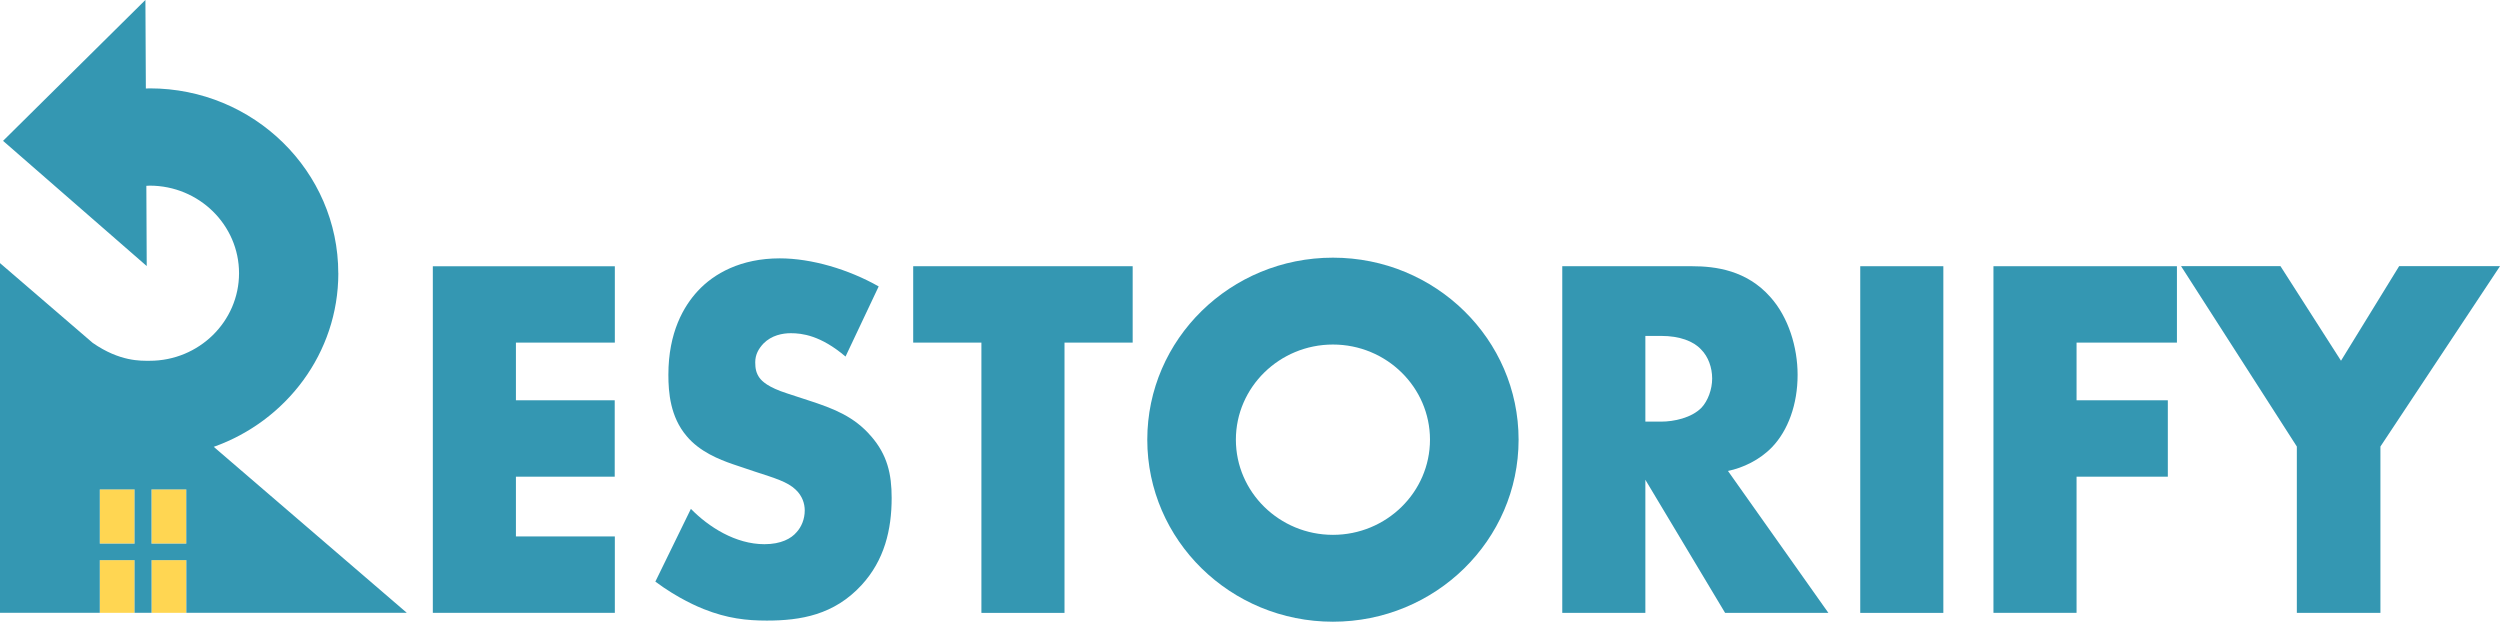 <svg xmlns="http://www.w3.org/2000/svg" width="193" height="48" viewBox="0 0 193 48" fill="none"><g clip-path="url(#clip0_2043_839)"><path d="M47.465 26.449H39.829V30.902H47.456V36.8H39.829V41.413H47.465V47.311H33.414V20.556H47.465V26.453V26.449Z" fill="#3497B2"></path><path d="M10.389 37.778H7.703V41.966H10.389V37.778Z" fill="#FFD652"></path><path d="M14.387 37.778H11.698V41.966H14.387V37.778Z" fill="#FFD652"></path><path d="M10.389 43.242H7.703V47.311H10.389V43.242Z" fill="#FFD652"></path><path d="M14.387 43.242H11.698V47.311H14.387V43.242Z" fill="#FFD652"></path><path d="M82.18 26.449V47.315H75.765V26.449H70.499V20.552H87.442V26.449H82.176H82.18Z" fill="#3497B2"></path><path d="M130.617 20.552C132.469 20.552 134.843 20.874 136.662 22.921C138.072 24.485 138.775 26.812 138.775 28.938C138.775 31.224 138.034 33.23 136.809 34.513C135.845 35.516 134.549 36.119 133.399 36.358L141.149 47.311H133.176L127.022 37.039V47.311H120.607V20.552H130.617ZM127.022 32.549H128.247C129.211 32.549 130.583 32.268 131.362 31.468C131.846 30.948 132.179 30.064 132.179 29.223C132.179 28.381 131.884 27.539 131.324 26.978C130.731 26.334 129.657 25.933 128.247 25.933H127.022V32.553V32.549Z" fill="#3497B2"></path><path d="M150.026 20.552V47.315H143.611V20.552H150.026Z" fill="#3497B2"></path><path d="M168.059 26.449H160.31V30.902H167.356V36.8H160.31V47.311H153.895V20.552H168.059V26.449Z" fill="#3497B2"></path><path d="M177.316 34.472L168.379 20.548H176.053L180.725 27.848L185.213 20.548H193L183.769 34.472V47.311H177.316V34.472Z" fill="#3497B2"></path><path d="M102.903 26.598C107.036 26.598 110.395 29.895 110.395 33.944C110.395 37.992 107.032 41.29 102.903 41.29C98.773 41.29 95.41 37.992 95.41 33.944C95.41 29.895 98.773 26.598 102.903 26.598ZM102.903 19.892C94.985 19.892 88.57 26.185 88.57 33.944C88.57 41.702 94.989 47.996 102.903 47.996C110.816 47.996 117.235 41.702 117.235 33.944C117.235 26.185 110.816 19.892 102.903 19.892Z" fill="#3497B2"></path><path d="M26.115 21.092C26.115 13.226 19.586 6.822 11.559 6.822C11.458 6.822 11.361 6.834 11.26 6.834L11.226 -0.004L0.236 10.874L11.327 20.539L11.298 14.345C11.386 14.345 11.471 14.332 11.559 14.332C15.36 14.332 18.454 17.366 18.454 21.092C18.454 24.819 15.36 27.852 11.559 27.852C10.873 27.852 9.256 27.927 7.156 26.47L0 20.312V47.31H7.703V43.241H10.389V47.31H11.698V43.241H14.388V47.31H31.406L16.501 34.496C22.099 32.507 26.119 27.258 26.119 21.092H26.115ZM10.389 41.97H7.703V37.782H10.389V41.97ZM14.383 41.97H11.694V37.782H14.383V41.97Z" fill="#3497B2"></path><path d="M67.241 33.671C65.944 32.149 64.311 31.546 62.753 31.022L60.788 30.378C59.268 29.895 58.822 29.417 58.637 29.173C58.376 28.81 58.304 28.451 58.304 27.968C58.304 27.366 58.565 26.924 58.935 26.524C59.567 25.88 60.417 25.723 61.049 25.723C61.903 25.723 63.347 25.884 65.275 27.526L67.834 22.112C65.498 20.787 62.644 19.945 60.198 19.945C57.197 19.945 55.118 21.109 53.859 22.475C52.786 23.639 51.599 25.645 51.599 28.934C51.599 30.3 51.746 32.186 53.009 33.667C54.011 34.872 55.53 35.475 56.57 35.834L58.237 36.395C59.832 36.915 60.796 37.196 61.423 37.798C61.941 38.281 62.126 38.884 62.126 39.404C62.126 40.085 61.865 40.687 61.495 41.087C61.087 41.57 60.308 42.012 59.011 42.012C56.789 42.012 54.709 40.687 53.337 39.284L50.593 44.901C52.373 46.225 53.931 46.865 54.339 47.026C56.157 47.748 57.639 47.909 59.197 47.909C61.827 47.909 64.387 47.468 66.5 45.181C68.28 43.254 68.836 40.889 68.836 38.442C68.836 36.597 68.503 35.112 67.241 33.667V33.671Z" fill="#3497B2"></path></g><defs><clipPath id="clip0_2043_839"><rect width="193" height="48" fill="white"></rect></clipPath></defs></svg>